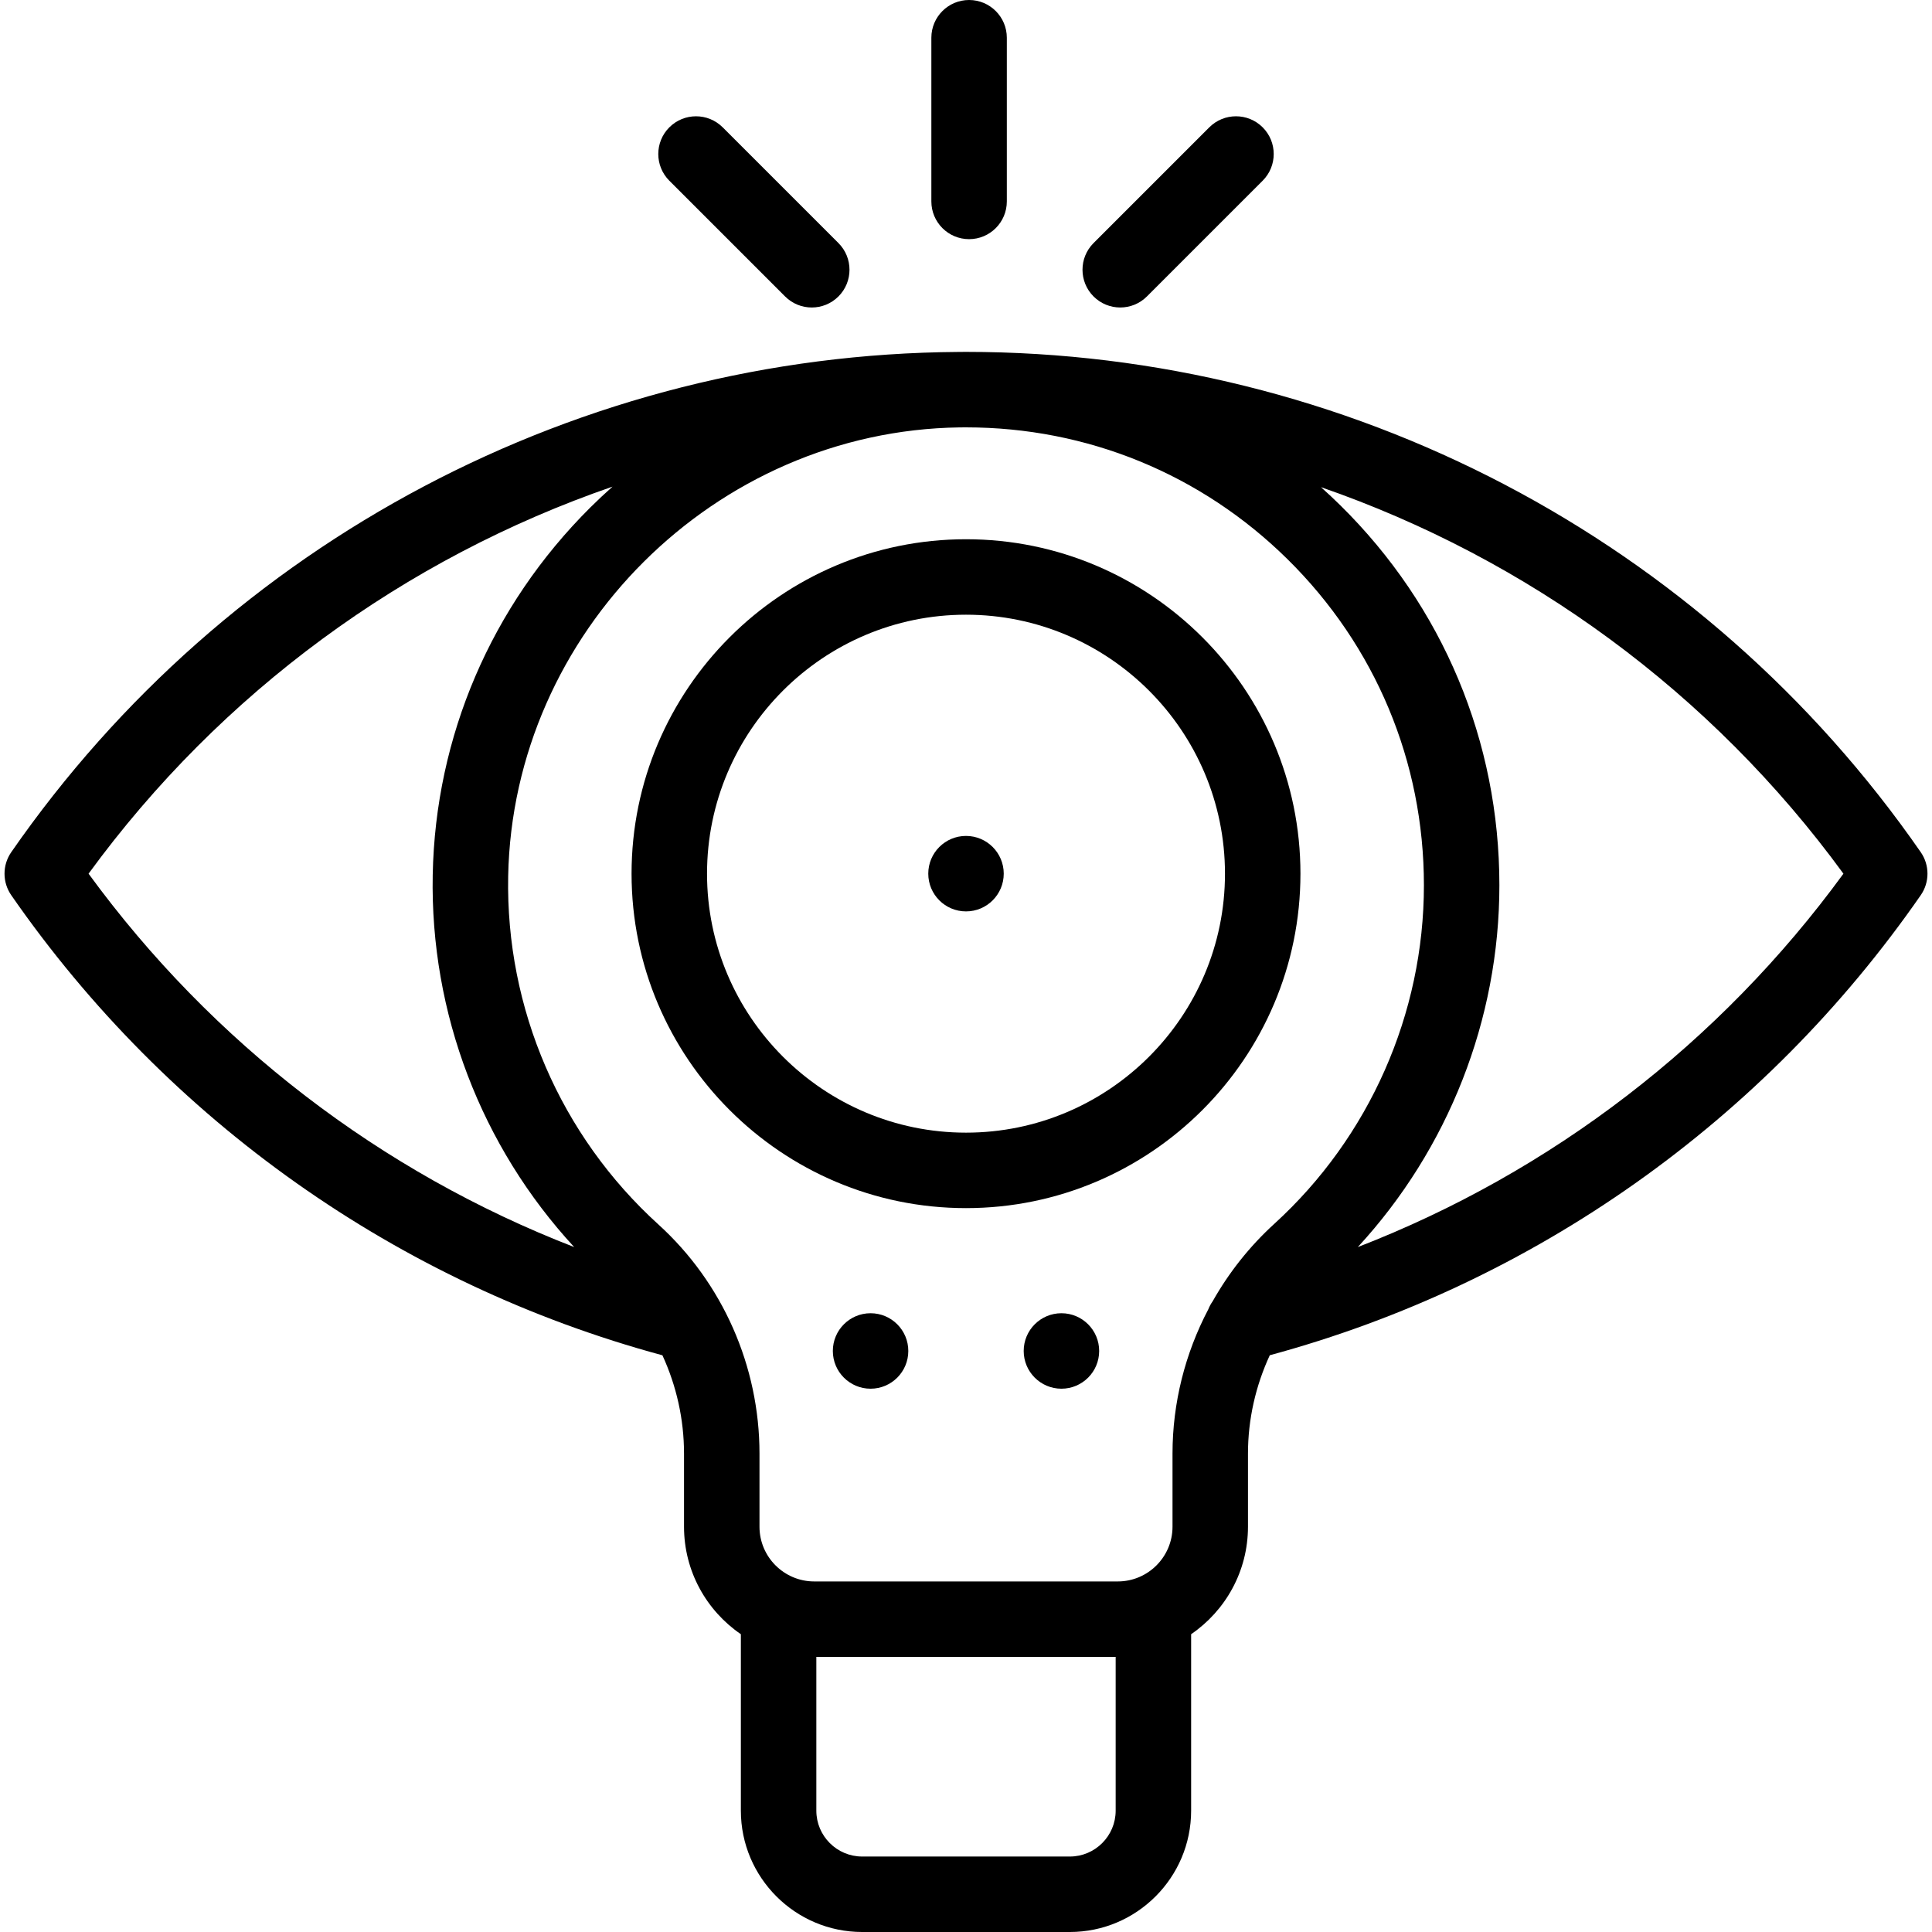 <?xml version="1.0" encoding="iso-8859-1"?>
<!-- Generator: Adobe Illustrator 19.0.0, SVG Export Plug-In . SVG Version: 6.00 Build 0)  -->
<svg version="1.1" id="Layer_1" xmlns="http://www.w3.org/2000/svg" xmlns:xlink="http://www.w3.org/1999/xlink" x="0px" y="0px"
	 viewBox="0 0 511.999 511.999" style="enable-background:new 0 0 511.999 511.999;" xml:space="preserve">
<g>
	<g>
		<circle cx="256" cy="231.53" r="10"/>
	</g>
</g>
<g>
	<g>
		<circle cx="230.71" cy="358.02" r="10"/>
	</g>
</g>
<g>
	<g>
		<circle cx="281.29" cy="358.02" r="10"/>
	</g>
</g>
<g>
	<g>
		<path d="M509.019,225.836C451.452,142.816,356.865,93.253,256,93.253c-0.391,0-0.781,0.008-1.173,0.009
			c-0.28,0.002-0.559,0.002-0.839,0.006c-0.014,0-0.029,0.001-0.043,0.001C153.852,93.937,60.156,143.381,2.981,225.836
			c-2.376,3.427-2.376,7.97,0,11.396c41.522,59.88,102.686,103.046,172.568,121.933c3.716,8.077,5.723,16.956,5.723,26.049v19.378
			c0,11.82,5.977,22.268,15.065,28.489v46.763c0,17.73,14.425,32.155,32.155,32.155h55.014c17.73,0,32.155-14.425,32.155-32.155
			v-46.763c9.088-6.22,15.065-16.668,15.065-28.489v-19.378c0-9.066,2.027-17.95,5.781-26.063
			c69.862-18.895,130.99-62.042,172.51-121.919C511.395,233.806,511.395,229.263,509.019,225.836z M23.471,231.534
			c35.136-48.141,83.851-83.599,138.854-102.571c-2.011,1.789-3.984,3.632-5.907,5.545c-26.223,26.086-41.047,60.66-41.743,97.354
			c-0.695,36.644,12.85,71.934,37.487,98.622C100.963,310.663,56.207,276.396,23.471,231.534z M295.662,479.845
			c0,6.702-5.453,12.155-12.155,12.155h-55.014c-6.702,0-12.155-5.453-12.155-12.155v-40.748h79.324V479.845z M337.717,324.312
			c-6.568,5.986-12.058,12.937-16.339,20.528c-0.475,0.662-0.862,1.382-1.164,2.139c-6.155,11.705-9.486,24.821-9.486,38.236v19.378
			c0,7.997-6.507,14.504-14.504,14.504h-80.447c-7.997,0-14.504-6.507-14.504-14.504v-19.378c0-23.138-9.77-45.274-26.805-60.734
			c-25.956-23.561-40.462-57.18-39.797-92.238c1.228-64.698,54.87-118.067,119.583-118.976c0.121-0.001,0.242-0.002,0.363-0.003
			c0.465-0.005,0.929-0.009,1.395-0.009c32.106,0,62.304,12.37,85.193,34.943c23.31,22.987,36.146,53.674,36.146,86.407
			C377.352,268.657,362.905,301.354,337.717,324.312z M359.829,330.49c23.971-25.989,37.522-60.298,37.522-95.885
			c0-38.128-14.953-73.872-42.104-100.647c-1.69-1.667-3.415-3.284-5.171-4.854c54.839,19.005,103.401,54.408,138.452,102.432
			C455.784,276.412,411.033,310.671,359.829,330.49z"/>
	</g>
</g>
<g>
	<g>
		<path d="M256,142.903c-48.871,0-88.631,39.76-88.631,88.631c0,48.871,39.76,88.63,88.631,88.63
			c48.871,0,88.631-39.759,88.631-88.63C344.631,182.663,304.871,142.903,256,142.903z M256,300.164
			c-37.843,0-68.631-30.787-68.631-68.63s30.788-68.631,68.631-68.631s68.631,30.788,68.631,68.631S293.843,300.164,256,300.164z"/>
	</g>
</g>
<g>
	<g>
		<path d="M256.819,0c-5.522,0-10,4.478-10,10v43.379c0,5.522,4.478,10,10,10c5.522,0,10-4.478,10-10V10
			C266.819,4.478,262.341,0,256.819,0z"/>
	</g>
</g>
<g>
	<g>
		<path d="M334.619,33.744c-3.904-3.902-10.234-3.904-14.143,0l-30.674,30.673c-3.905,3.905-3.905,10.237,0,14.143
			c1.954,1.953,4.512,2.929,7.072,2.929c2.559,0,5.118-0.977,7.071-2.929l30.674-30.673
			C338.524,43.982,338.524,37.65,334.619,33.744z"/>
	</g>
</g>
<g>
	<g>
		<path d="M222.197,64.418l-30.674-30.673c-3.906-3.904-10.236-3.904-14.143,0c-3.905,3.905-3.905,10.237,0,14.143l30.675,30.673
			c1.953,1.952,4.512,2.929,7.071,2.929c2.559,0,5.118-0.977,7.071-2.929C226.102,74.656,226.102,68.324,222.197,64.418z"/>
	</g>
</g>
<g>
</g>
<g>
</g>
<g>
</g>
<g>
</g>
<g>
</g>
<g>
</g>
<g>
</g>
<g>
</g>
<g>
</g>
<g>
</g>
<g>
</g>
<g>
</g>
<g>
</g>
<g>
</g>
<g>
</g>
</svg>
